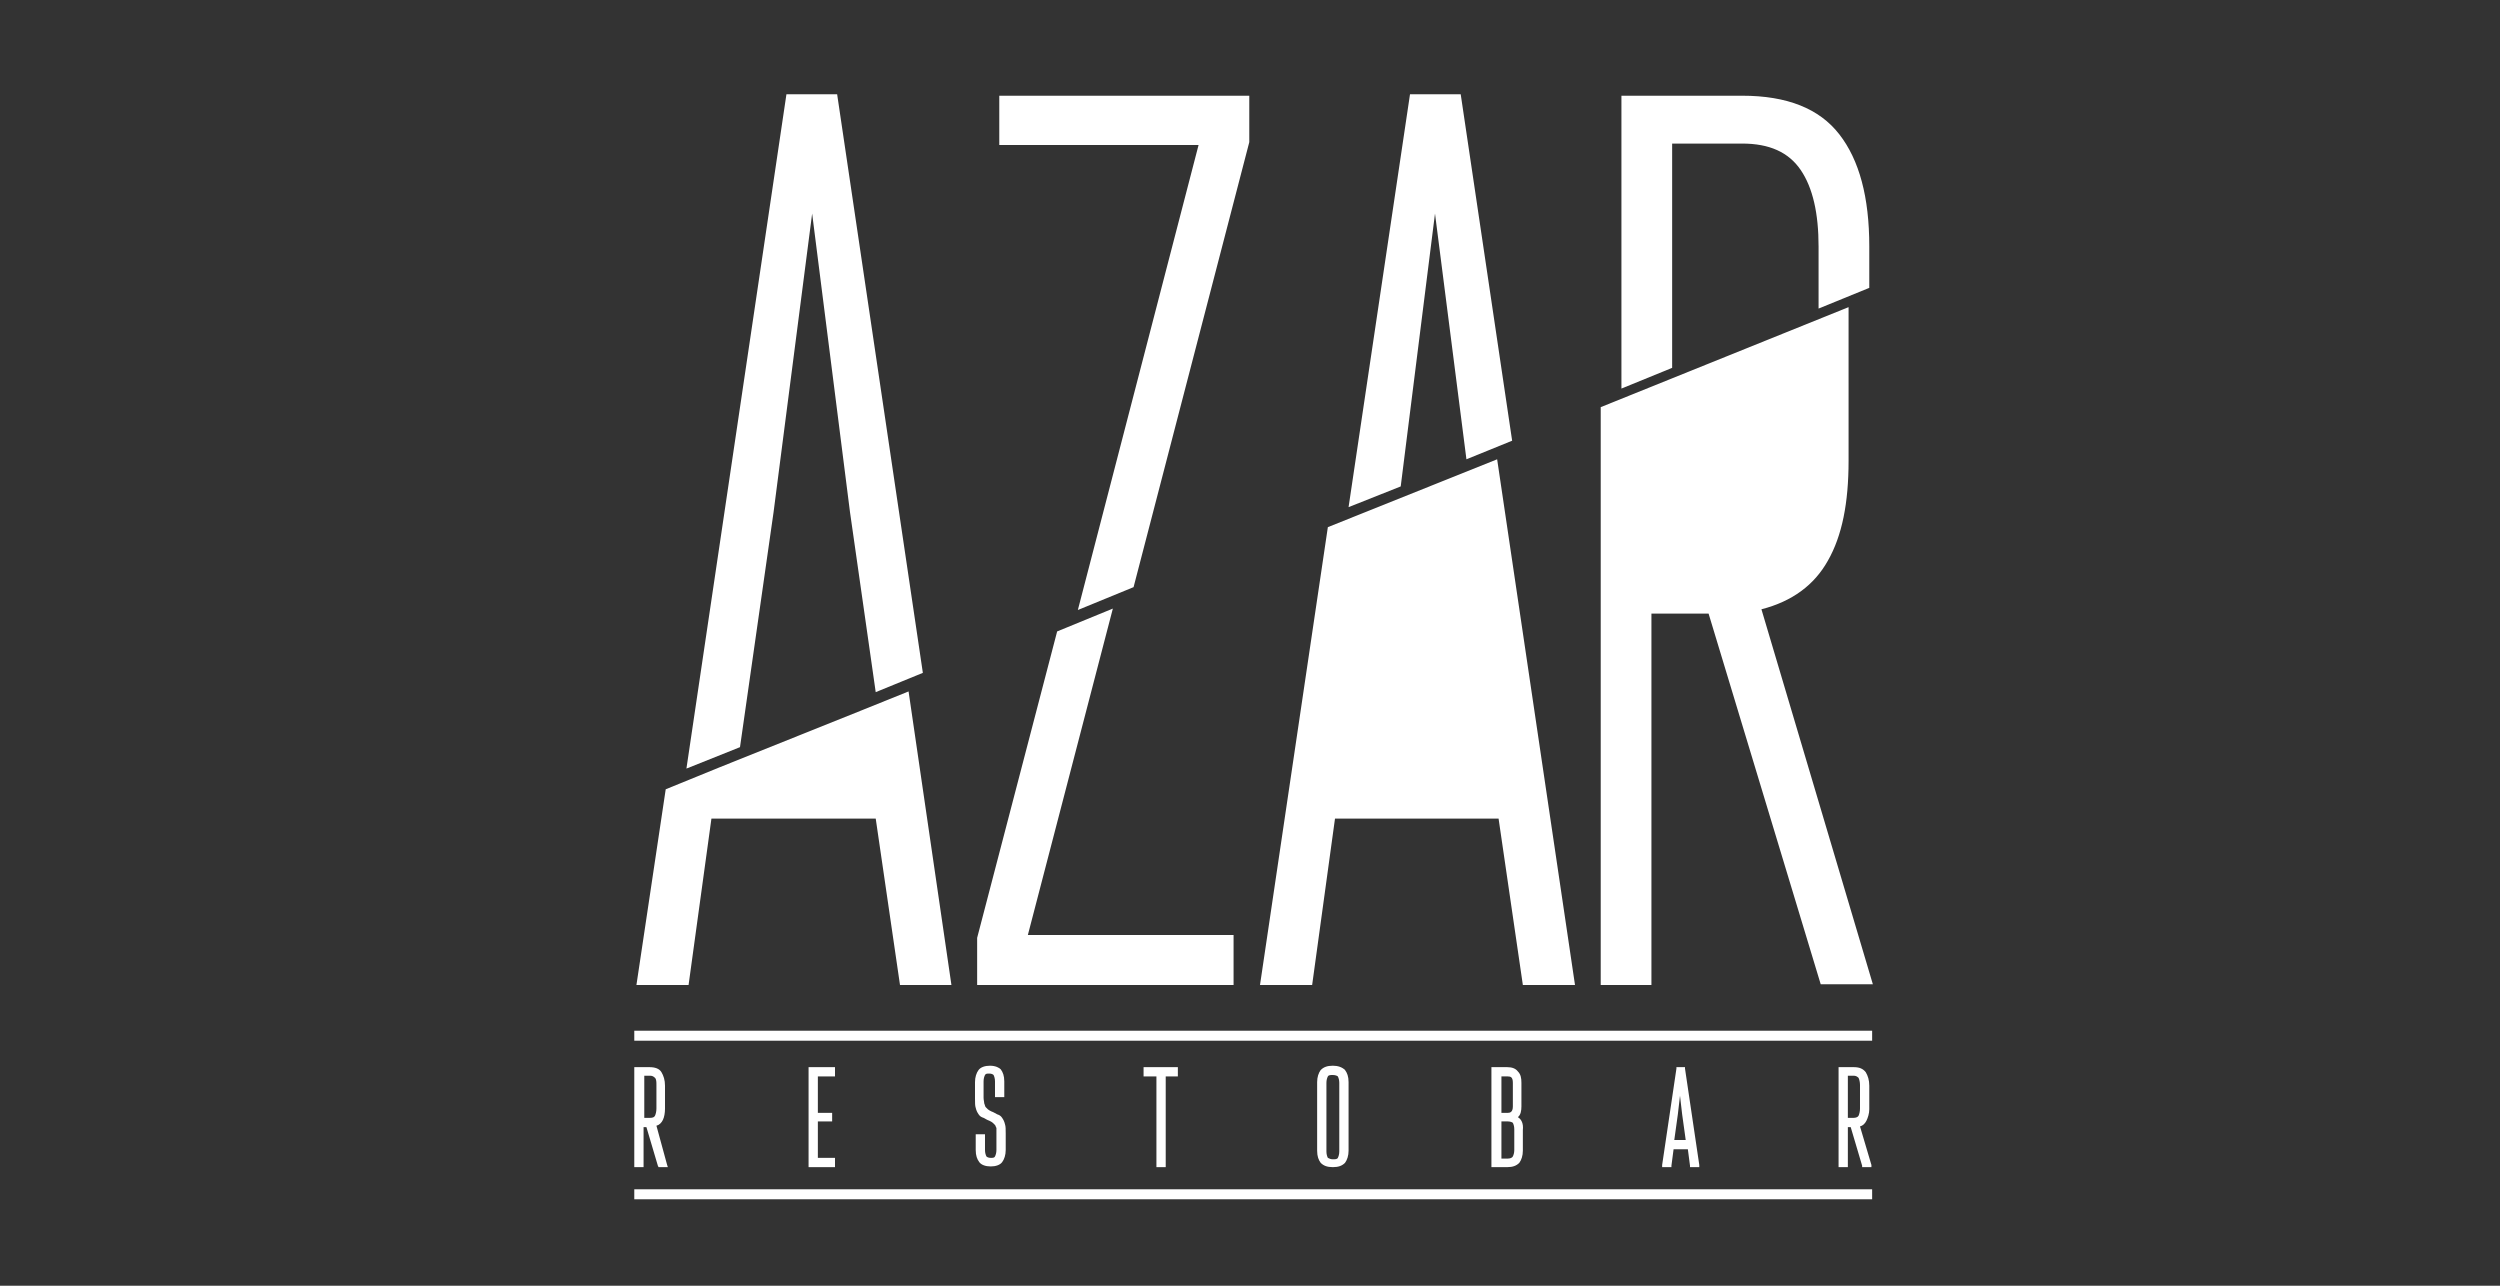 <?xml version="1.0" encoding="utf-8"?>
<!-- Generator: Adobe Illustrator 26.5.0, SVG Export Plug-In . SVG Version: 6.00 Build 0)  -->
<svg version="1.1" id="Capa_1" xmlns="http://www.w3.org/2000/svg" xmlns:xlink="http://www.w3.org/1999/xlink" x="0px" y="0px"
	 viewBox="0 0 350 180" style="enable-background:new 0 0 350 180;" xml:space="preserve">
<rect x="0" y="0" width="350" height="180" fill="#333333" stroke="none"/>
<style type="text/css">
	.st0{fill:#FFFFFF;}
</style>
<polygon class="st0" points="108.3,71.7 113.7,29.9 119,71.7 122.6,96.9 129.2,94.2 117.2,13.2 110.1,13.2 96.1,107.6 103.6,104.6 
	"/>
<polygon class="st0" points="136.8,131.3 136.8,137.9 172.7,137.9 172.7,130.9 143.9,130.9 155.8,85.2 148,88.4 "/>
<polygon class="st0" points="174.9,19.9 174.9,13.4 139.9,13.4 139.9,20.3 167.8,20.3 150.9,85.4 158.7,82.2 "/>
<polyline class="st0" points="185.9,73.8 176.4,137.9 183.7,137.9 186.9,114.6 209.8,114.6 213.2,137.9 220.5,137.9 209.6,64.3 "/>
<polygon class="st0" points="200.9,29.9 205.3,64.3 211.7,61.7 204.5,13.2 197.4,13.2 188.8,71 196.1,68.1 "/>
<path class="st0" d="M224.1,57v80.9h7.1v-52h8l15.7,51.9h7.3l-15.6-52.5c4.3-1.1,7.4-3.4,9.3-6.8c2-3.5,2.9-8.1,2.9-14V43"/>
<path class="st0" d="M234.1,20.1h9.8c3.8,0,6.5,1.2,8.2,3.7s2.5,6.1,2.5,10.7v8.7l7.1-2.9v-5.8c0-6.9-1.4-12.1-4.2-15.7
	c-2.8-3.6-7.3-5.4-13.6-5.4H227v41l7.1-2.9V20.1L234.1,20.1z"/>
<polygon class="st0" points="127.2,96.8 120.5,99.5 100.8,107.4 93.2,110.5 89.1,137.9 96.4,137.9 99.6,114.6 122.6,114.6 
	126,137.9 133.2,137.9 "/>
<rect x="88.8" y="144.3" class="st0" width="173.3" height="1.4"/>
<rect x="88.8" y="166.5" class="st0" width="173.3" height="1.4"/>
<path class="st0" d="M91.9,157.6c0.4-0.1,0.7-0.4,0.9-0.8c0.2-0.4,0.3-1,0.3-1.6V152c0-0.8-0.2-1.4-0.5-1.9s-0.9-0.7-1.7-0.7h-2.1
	v14h1.3v-5.6h0.4l1.6,5.4l0.1,0.2h1.3l-0.1-0.3L91.9,157.6L91.9,157.6z M91.9,155.2c0,0.4-0.1,0.8-0.2,1s-0.3,0.3-0.7,0.3h-0.8v-5.9
	H91c0.3,0,0.5,0.1,0.7,0.3s0.2,0.6,0.2,1L91.9,155.2L91.9,155.2z"/>
<polygon class="st0" points="113.4,149.4 113.2,149.4 113.2,149.7 113.2,163.1 113.2,163.4 113.4,163.4 116.6,163.4 116.9,163.4 
	116.9,163.1 116.9,162.4 116.9,162.1 116.6,162.1 114.5,162.1 114.5,157 116.2,157 116.5,157 116.5,156.8 116.5,156 116.5,155.8 
	116.2,155.8 114.5,155.8 114.5,150.7 116.6,150.7 116.9,150.7 116.9,150.4 116.9,149.7 116.9,149.4 116.6,149.4 "/>
<path class="st0" d="M138.6,149.2c-0.7,0-1.3,0.2-1.6,0.6c-0.3,0.4-0.5,1-0.5,1.7v2.3c0,0.6,0,1,0.1,1.3c0.1,0.4,0.2,0.6,0.4,0.9
	s0.4,0.4,0.7,0.5c0.2,0.1,0.5,0.3,0.8,0.4c0.2,0.1,0.4,0.2,0.5,0.3s0.2,0.2,0.3,0.3s0.1,0.3,0.2,0.4c0,0.2,0,0.5,0,0.8v2.3
	c0,0.4-0.1,0.7-0.2,0.9c-0.1,0.2-0.3,0.2-0.6,0.2s-0.5-0.1-0.6-0.2c-0.1-0.2-0.2-0.5-0.2-0.9v-2.2h-1.3v2.2c0,0.8,0.2,1.3,0.5,1.7
	s0.9,0.6,1.6,0.6s1.3-0.2,1.6-0.6c0.3-0.4,0.5-1,0.5-1.7v-2.3c0-0.6,0-1-0.1-1.3c-0.1-0.4-0.2-0.6-0.4-0.9s-0.4-0.4-0.7-0.5
	c-0.2-0.1-0.5-0.3-0.8-0.4c-0.2-0.1-0.4-0.2-0.5-0.3s-0.2-0.2-0.3-0.3s-0.1-0.3-0.2-0.5c0-0.2-0.1-0.5-0.1-0.8v-2.3
	c0-0.4,0.1-0.7,0.2-0.9c0.1-0.2,0.3-0.2,0.6-0.2s0.5,0.1,0.6,0.2c0.1,0.2,0.2,0.5,0.2,0.9v2.2h1.3v-2.2c0-0.8-0.2-1.3-0.5-1.7
	C139.9,149.5,139.4,149.2,138.6,149.2"/>
<polygon class="st0" points="160.4,149.4 160.1,149.4 160.1,149.7 160.1,150.4 160.1,150.7 160.4,150.7 161.9,150.7 161.9,163.1 
	161.9,163.4 162.1,163.4 162.9,163.4 163.2,163.4 163.2,163.1 163.2,150.7 164.6,150.7 164.9,150.7 164.9,150.4 164.9,149.7 
	164.9,149.4 164.6,149.4 "/>
<path class="st0" d="M186.6,149.2c-0.8,0-1.3,0.2-1.7,0.6c-0.3,0.4-0.5,1-0.5,1.7v9.6c0,0.8,0.2,1.3,0.5,1.7
	c0.4,0.4,0.9,0.6,1.7,0.6s1.3-0.2,1.7-0.6c0.3-0.4,0.5-1,0.5-1.7v-9.6c0-0.8-0.2-1.3-0.5-1.7C187.9,149.4,187.3,149.2,186.6,149.2
	 M187.5,161.2c0,0.4-0.1,0.7-0.2,0.9c-0.1,0.2-0.4,0.2-0.7,0.2s-0.5-0.1-0.7-0.2c-0.1-0.2-0.2-0.5-0.2-0.9v-9.6
	c0-0.4,0.1-0.7,0.2-0.9c0.1-0.2,0.4-0.2,0.7-0.2s0.6,0.1,0.7,0.2c0.1,0.2,0.2,0.5,0.2,0.9V161.2L187.5,161.2z"/>
<path class="st0" d="M212.5,156.4c0.4-0.3,0.5-0.9,0.5-1.5v-3.3c0-0.7-0.1-1.2-0.5-1.6c-0.3-0.4-0.8-0.6-1.5-0.6h-2.2v14h2.2
	c0.8,0,1.3-0.2,1.7-0.6c0.3-0.4,0.5-1,0.5-1.7v-2.9C213.3,157.3,213,156.7,212.5,156.4 M210.2,150.7h0.9c0.4,0,0.7,0.1,0.7,0.9v3.3
	c0,0.8-0.4,0.9-0.7,0.9h-0.9V150.7z M212,161c0,0.4-0.1,0.7-0.2,0.9c-0.1,0.2-0.4,0.3-0.7,0.3h-0.9V157h0.9c0.3,0,0.6,0.1,0.7,0.2
	c0.1,0.2,0.2,0.5,0.2,0.9V161L212,161z"/>
<path class="st0" d="M235.9,149.6v-0.2h-1.2v0.2l-2,13.5v0.3h1.3v-0.2l0.3-2.3h2l0.3,2.3v0.2h1.3v-0.3L235.9,149.6L235.9,149.6z
	 M234.4,159.6l0.5-3.6l0.3-2.6l0.3,2.6l0.5,3.6H234.4L234.4,159.6z"/>
<path class="st0" d="M262,163.1l-1.6-5.4c0.4-0.1,0.7-0.4,0.9-0.8c0.2-0.4,0.4-1,0.4-1.6V152c0-0.8-0.2-1.4-0.5-1.9
	c-0.4-0.5-0.9-0.7-1.7-0.7h-2.1v14h1.3v-5.6h0.4l1.6,5.4v0.2h1.3L262,163.1L262,163.1z M260.4,155.2c0,0.4-0.1,0.8-0.2,1
	s-0.4,0.3-0.7,0.3h-0.8v-5.9h0.8c0.3,0,0.5,0.1,0.7,0.3c0.1,0.2,0.2,0.6,0.2,1V155.2L260.4,155.2z"/>
</svg>
